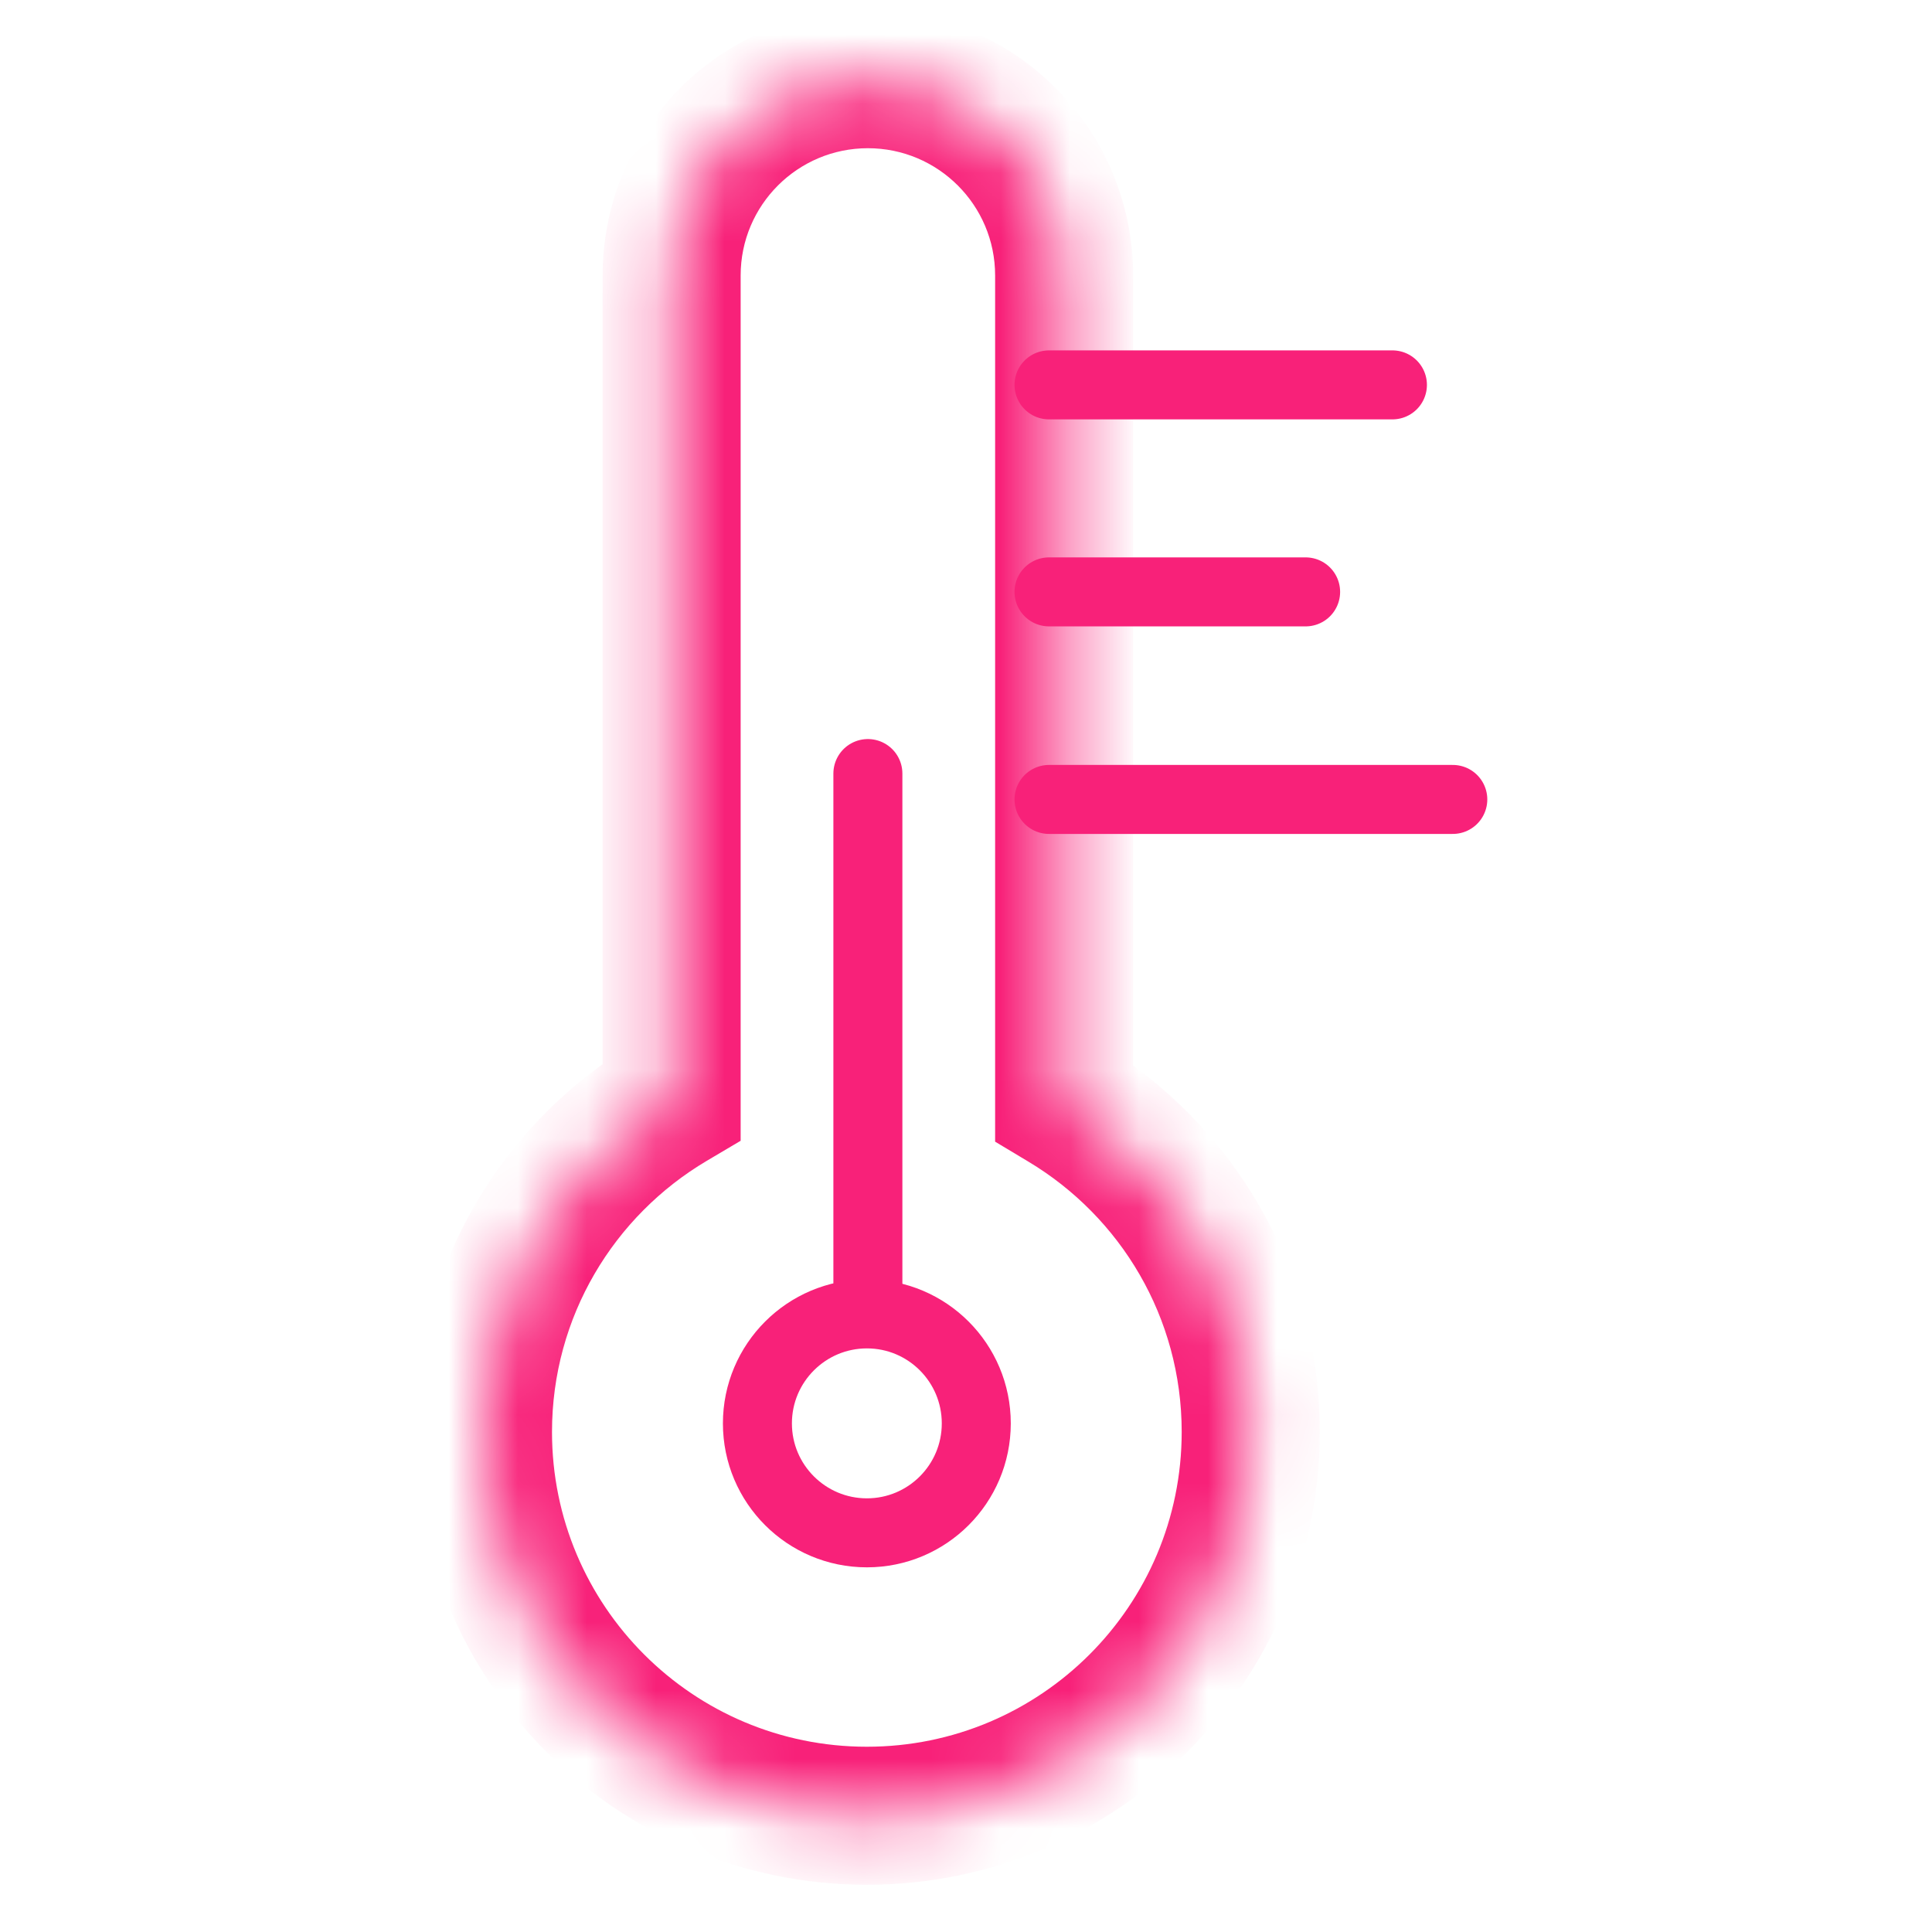 <svg width="28" height="28" viewBox="0 0 28 28" fill="none" xmlns="http://www.w3.org/2000/svg">
<path d="M20.18 5.578H15.203" stroke="#F82179" stroke-linecap="round"/>
<path d="M18.922 8.578H15.203" stroke="#F82179" stroke-linecap="round"/>
<path d="M21.055 11.586L15.203 11.586" stroke="#F82179" stroke-linecap="round"/>
<path d="M12.578 11.211L12.578 18.867" stroke="#F82179" stroke-linecap="round"/>
<mask id="path-5-inside-1_8093_3001" fill="white">
<path d="M12.578 1.148C14.149 1.148 15.422 2.422 15.422 3.992V15.979C17.042 16.952 18.126 18.726 18.126 20.753C18.126 23.825 15.636 26.315 12.563 26.315C9.491 26.315 7 23.825 7 20.753C7 18.714 8.098 16.931 9.734 15.963V3.992C9.734 2.422 11.008 1.148 12.578 1.148Z"/>
</mask>
<path d="M12.578 1.148V0.148V1.148ZM15.422 3.992H16.422V3.992L15.422 3.992ZM15.422 15.979H14.422V16.546L14.907 16.837L15.422 15.979ZM18.126 20.753L19.126 20.753V20.753H18.126ZM12.563 26.315V27.315H12.563L12.563 26.315ZM7 20.753H6V20.753L7 20.753ZM9.734 15.963L10.244 16.823L10.734 16.533V15.963H9.734ZM9.734 3.992L8.734 3.992V3.992H9.734ZM12.578 1.148V2.148C13.596 2.148 14.422 2.974 14.422 3.992L15.422 3.992L16.422 3.992C16.422 1.869 14.701 0.148 12.578 0.148V1.148ZM15.422 3.992H14.422V15.979H15.422H16.422V3.992H15.422ZM15.422 15.979L14.907 16.837C16.239 17.636 17.126 19.091 17.126 20.753H18.126H19.126C19.126 18.36 17.845 16.268 15.937 15.122L15.422 15.979ZM18.126 20.753L17.126 20.753C17.126 23.273 15.083 25.315 12.563 25.315L12.563 26.315L12.563 27.315C16.188 27.315 19.126 24.377 19.126 20.753L18.126 20.753ZM12.563 26.315V25.315C10.043 25.315 8 23.273 8 20.753L7 20.753L6 20.753C6 24.378 8.939 27.315 12.563 27.315V26.315ZM7 20.753H8C8 19.082 8.898 17.62 10.244 16.823L9.734 15.963L9.225 15.102C7.297 16.243 6 18.345 6 20.753H7ZM9.734 15.963H10.734V3.992H9.734H8.734V15.963H9.734ZM9.734 3.992L10.734 3.992C10.734 2.974 11.56 2.148 12.578 2.148V1.148V0.148C10.455 0.148 8.734 1.869 8.734 3.992L9.734 3.992Z" fill="#F82179" mask="url(#path-5-inside-1_8093_3001)"/>
<path d="M12.564 22.215C11.688 22.215 10.977 21.505 10.977 20.629C10.977 19.753 11.688 19.042 12.564 19.042C13.44 19.042 14.149 19.753 14.149 20.629C14.149 21.505 13.439 22.215 12.564 22.215Z" stroke="#F82179"/>
</svg>
